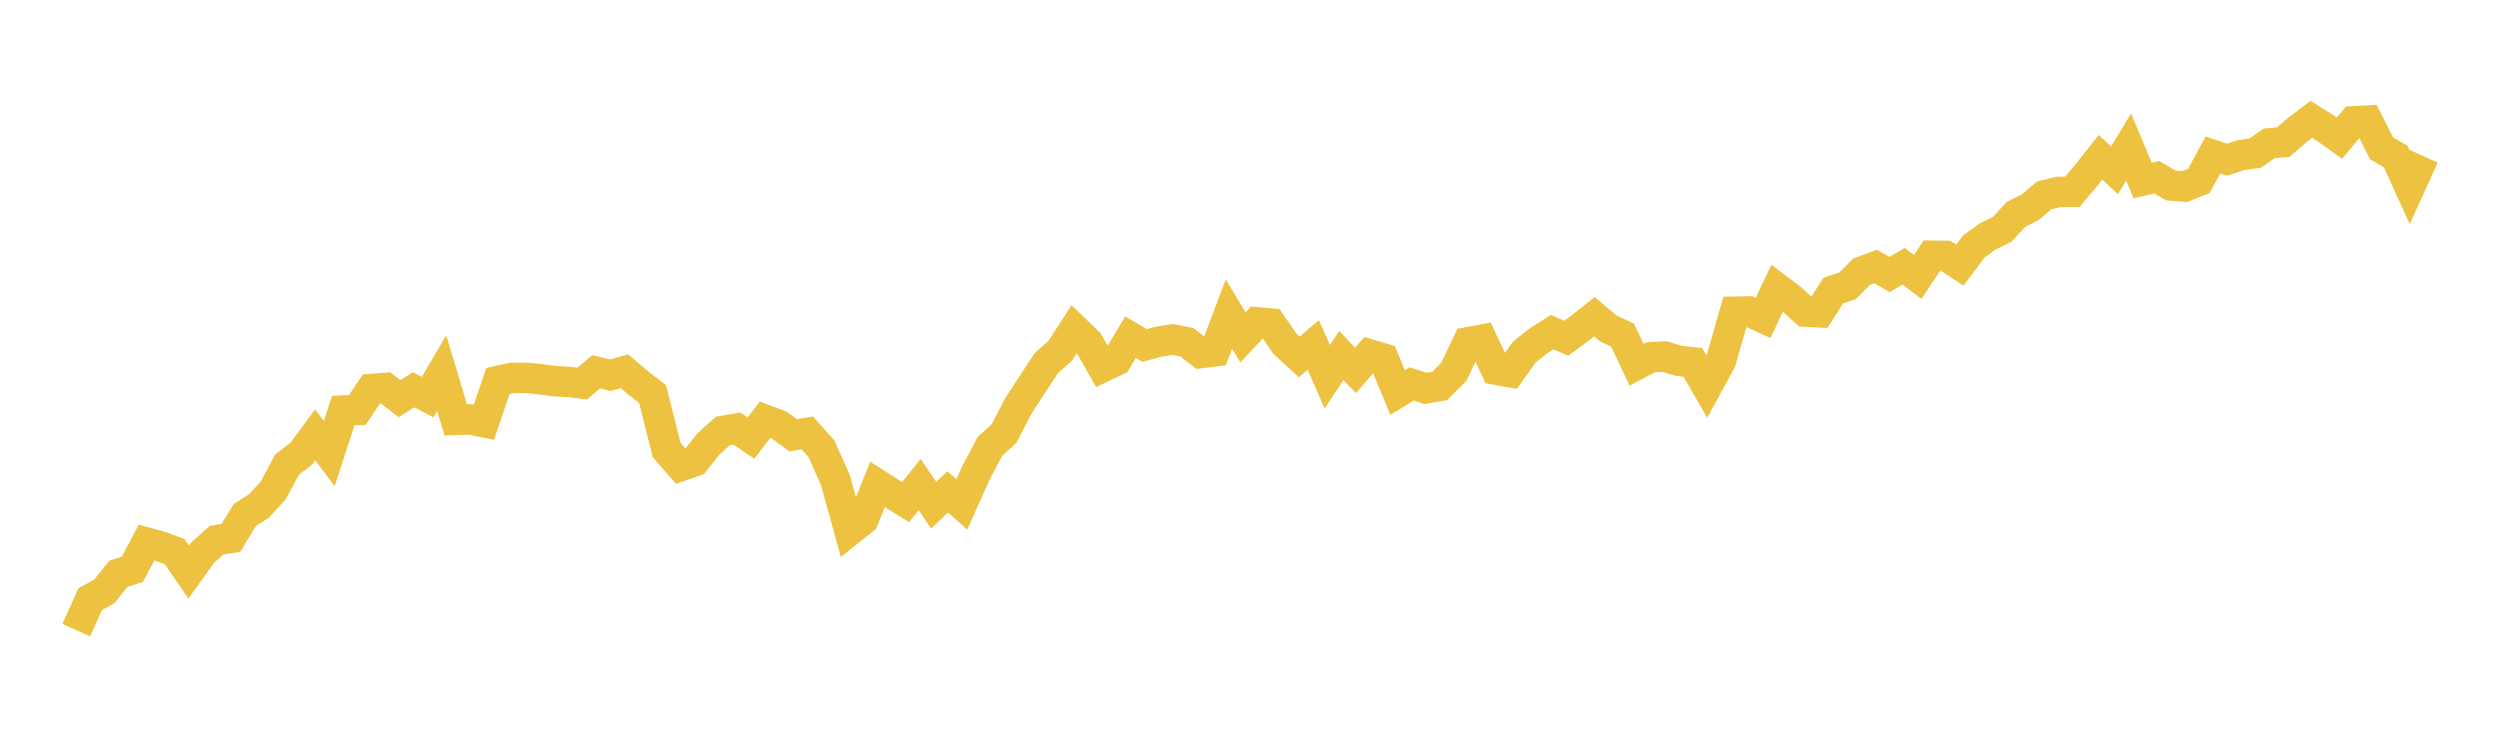 <svg width="164" height="48" xmlns="http://www.w3.org/2000/svg" xmlns:xlink="http://www.w3.org/1999/xlink"><path fill="none" stroke="rgb(237,194,64)" stroke-width="2" d="M5,41.336L5.922,39.3L6.844,38.794L7.766,37.64L8.689,37.346L9.611,35.591L10.533,35.844L11.455,36.183L12.377,37.525L13.299,36.245L14.222,35.429L15.144,35.286L16.066,33.78L16.988,33.188L17.91,32.193L18.832,30.471L19.754,29.773L20.677,28.528L21.599,29.756L22.521,26.93L23.443,26.893L24.365,25.516L25.287,25.445L26.21,26.15L27.132,25.571L28.054,26.052L28.976,24.478L29.898,27.546L30.82,27.512L31.743,27.696L32.665,24.995L33.587,24.789L34.509,24.784L35.431,24.875L36.353,25.007L37.275,25.051L38.198,25.16L39.12,24.386L40.042,24.616L40.964,24.353L41.886,25.139L42.808,25.844L43.731,29.515L44.653,30.574L45.575,30.253L46.497,29.1L47.419,28.273L48.341,28.115L49.263,28.738L50.186,27.538L51.108,27.883L52.03,28.554L52.952,28.395L53.874,29.417L54.796,31.473L55.719,34.813L56.641,34.077L57.563,31.779L58.485,32.368L59.407,32.936L60.329,31.788L61.251,33.142L62.174,32.271L63.096,33.089L64.018,31.028L64.94,29.285L65.862,28.446L66.784,26.659L67.707,25.245L68.629,23.836L69.551,23.013L70.473,21.581L71.395,22.473L72.317,24.09L73.24,23.654L74.162,22.122L75.084,22.662L76.006,22.415L76.928,22.27L77.85,22.449L78.772,23.16L79.695,23.046L80.617,20.609L81.539,22.13L82.461,21.147L83.383,21.23L84.305,22.564L85.228,23.413L86.15,22.629L87.072,24.716L87.994,23.316L88.916,24.299L89.838,23.244L90.76,23.522L91.683,25.751L92.605,25.186L93.527,25.481L94.449,25.316L95.371,24.388L96.293,22.455L97.216,22.28L98.138,24.249L99.06,24.416L99.982,23.106L100.904,22.372L101.826,21.786L102.749,22.19L103.671,21.508L104.593,20.778L105.515,21.554L106.437,21.979L107.359,23.925L108.281,23.439L109.204,23.389L110.126,23.67L111.048,23.77L111.97,25.365L112.892,23.674L113.814,20.449L114.737,20.432L115.659,20.855L116.581,18.904L117.503,19.599L118.425,20.438L119.347,20.486L120.269,19.055L121.192,18.757L122.114,17.829L123.036,17.48L123.958,18.009L124.88,17.469L125.802,18.171L126.725,16.778L127.647,16.79L128.569,17.388L129.491,16.16L130.413,15.497L131.335,15.052L132.257,14.055L133.18,13.599L134.102,12.818L135.024,12.59L135.946,12.583L136.868,11.486L137.79,10.32L138.713,11.169L139.635,9.641L140.557,11.846L141.479,11.625L142.401,12.164L143.323,12.238L144.246,11.869L145.168,10.168L146.09,10.478L147.012,10.171L147.934,10.05L148.856,9.407L149.778,9.325L150.701,8.53L151.623,7.829L152.545,8.404L153.467,9.063L154.389,7.96L155.311,7.911L156.234,9.734L157.156,10.267L158.078,12.287L159,10.254"></path></svg>